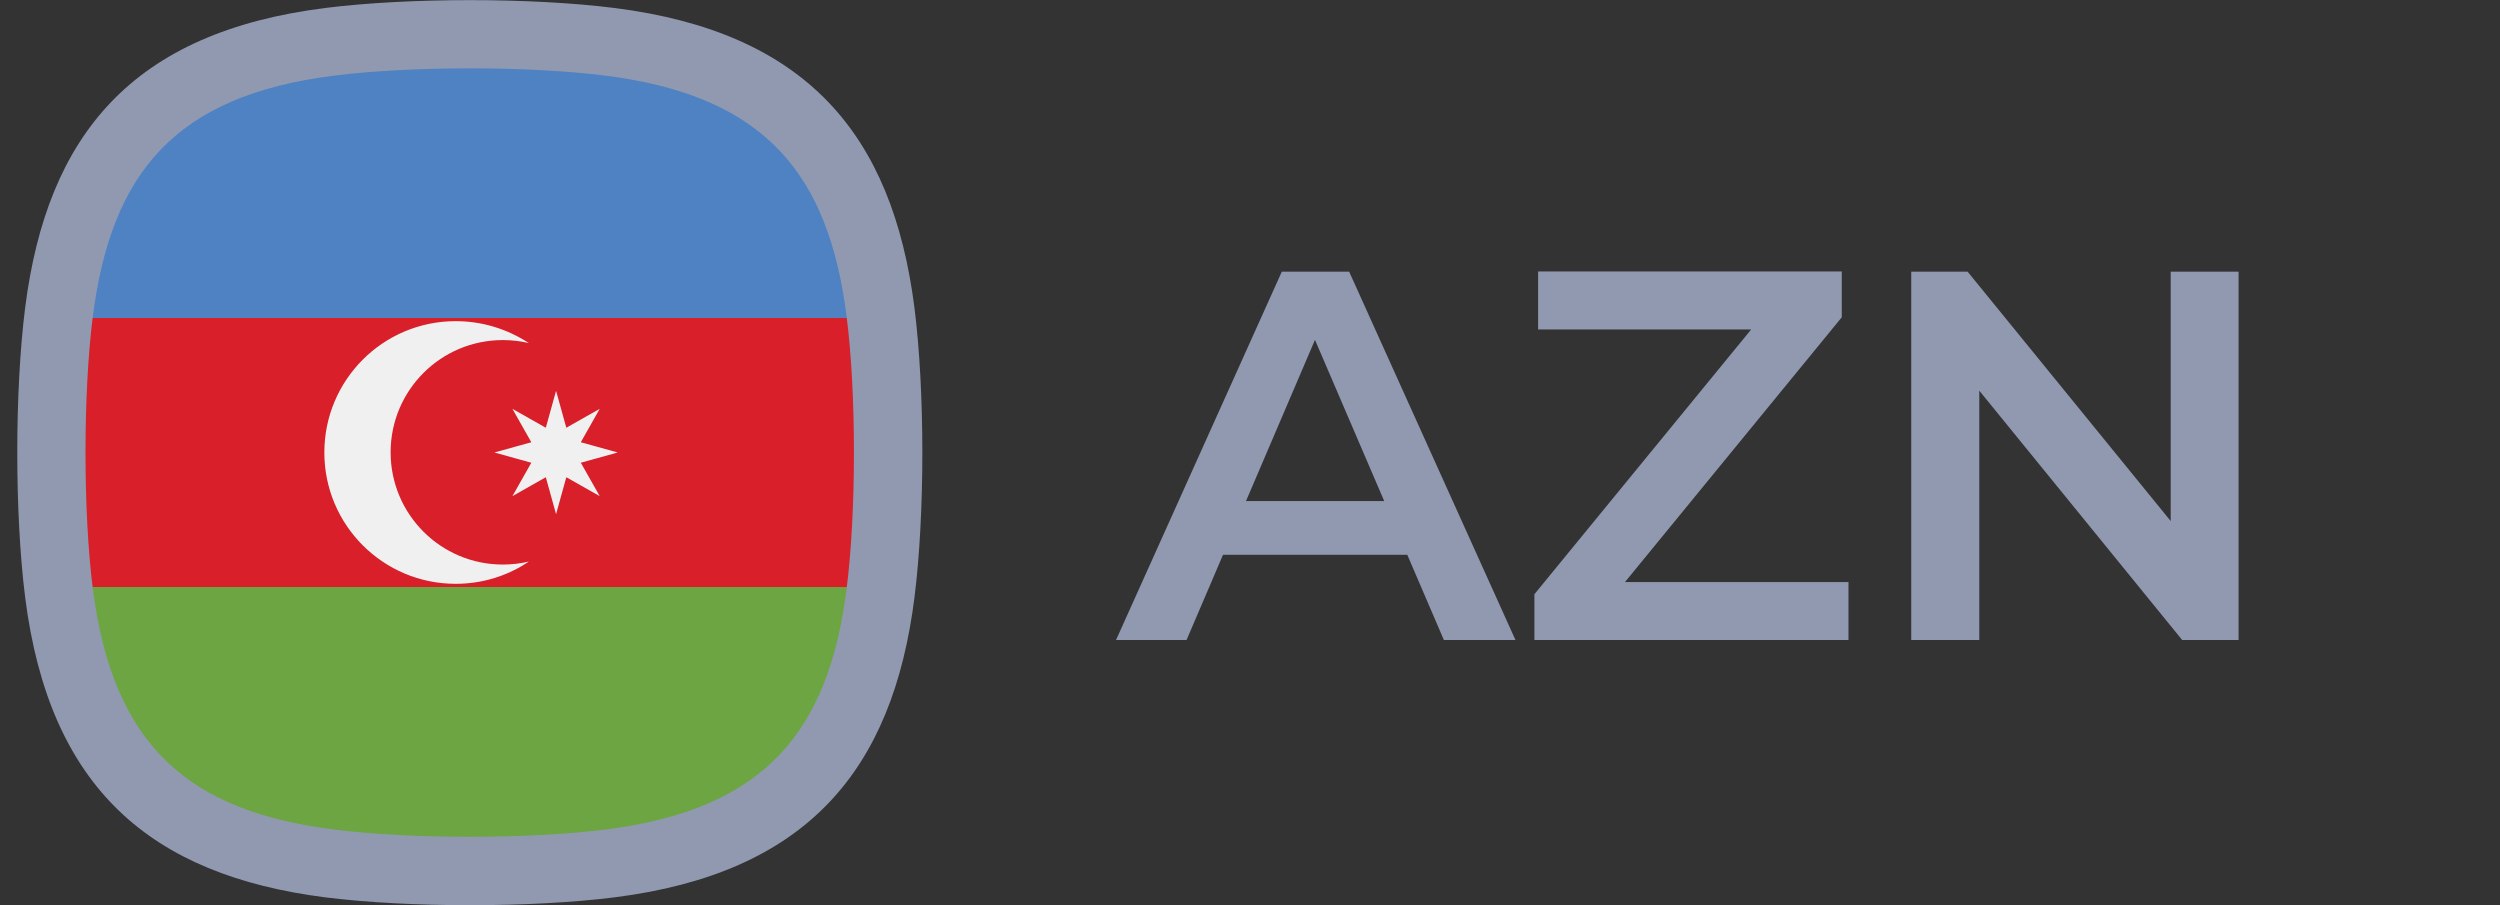 <?xml version="1.0" encoding="utf-8"?>
<!-- Generator: Adobe Illustrator 27.0.1, SVG Export Plug-In . SVG Version: 6.00 Build 0)  -->
<svg version="1.1" id="Слой_1" xmlns="http://www.w3.org/2000/svg" xmlns:xlink="http://www.w3.org/1999/xlink" x="0px" y="0px"
	 viewBox="0 0 1414.4 512" style="enable-background:new 0 0 1414.4 512;" xml:space="preserve">
<rect x="0" y="0" width="1414.4" height="512" fill="#333333" stroke="none"/>
<style type="text/css">
	.st0{fill:#9099B0;}
	.st1{fill-rule:evenodd;clip-rule:evenodd;fill:#4E82C3;}
	.st2{fill-rule:evenodd;clip-rule:evenodd;fill:#D81F2A;}
	.st3{fill-rule:evenodd;clip-rule:evenodd;fill:#6DA542;}
	.st4{fill-rule:evenodd;clip-rule:evenodd;fill:#F1F0F0;}
	.st5{fill-rule:evenodd;clip-rule:evenodd;fill:#9099B0;}
</style>
<g>
	<g>
		<path class="st0" d="M631.4,362.1l93.8-208.4h38.1l94.1,208.4h-40.5l-80.7-187.9h15.5l-80.4,187.9H631.4z M674.6,313.9l10.4-30.4
			h112.6l10.4,30.4H674.6z"/>
		<path class="st0" d="M868.1,362.1v-25.9l134.6-164.4l4.5,14.6h-137v-32.8H1042v25.9L907.4,343.9l-4.8-14.6h143.2v32.8H868.1z"/>
		<path class="st0" d="M1081.3,362.1V153.7h31.9l130.7,160.5h-15.8V153.7h38.4v208.4h-31.9L1104,201.6h15.8v160.5H1081.3z"/>
	</g>
</g>
<g>
	<g>
		<g>
			<path class="st1" d="M490.6,180c-2.8-22-7.5-43.4-16.1-62.8c-13.4-31.2-38-55.8-69.2-69.2c-38.6-17.1-84.9-19.1-128.8-20
				c-6.7-0.1-13.4-0.1-20.2,0c-43.9,0.9-90.2,2.9-128.8,20c-31.2,13.4-55.8,38-69.2,69.2C49.8,136.6,45,157.9,42.3,180H490.6z"/>
			<path class="st2" d="M494.5,245.9c-0.4-21.8-1.2-44.2-3.9-66H42.3c-2.7,21.8-3.4,44.2-3.9,66c-0.1,6.7-0.1,13.4,0,20.2
				c0.4,21.8,1.2,44.2,3.9,66h448.3c2.7-21.8,3.4-44.2,3.9-66C494.7,259.3,494.7,252.7,494.5,245.9L494.5,245.9z"/>
			<path class="st3" d="M42.3,332.1c2.8,22,7.5,43.4,16.1,62.8c13.4,31.1,38.1,55.8,69.2,69.2c38.6,17.1,84.9,19.1,128.8,20
				c3.3,0.1,6.5,0.1,9.8,0.1h0.3h0.3c3.2,0,6.5,0,9.8-0.1c43.9-0.9,90.2-2.9,128.8-20c31.2-13.4,55.8-38,69.2-69.2
				c8.6-19.4,13.4-40.8,16.1-62.8L42.3,332.1z"/>
		</g>
		<path class="st4" d="M314.6,221.1l5.8,20.9l18.9-10.7l-10.7,18.9l20.9,5.8l-20.9,5.8l10.7,18.9L320.4,270l-5.8,20.9l-5.8-20.9
			l-18.9,10.7l10.7-18.9l-20.9-5.8l20.9-5.8l-10.7-18.9l18.9,10.7L314.6,221.1z M257.8,181.7c-41.1,0-74.3,33.3-74.3,74.3
			c0,41.1,33.3,74.3,74.3,74.3c15.3,0,29.6-4.6,41.4-12.6c-4.7,1.1-9.7,1.7-14.7,1.7c-35.1,0-63.5-28.4-63.5-63.5
			c0-35.1,28.4-63.5,63.5-63.5c5.1,0,10,0.6,14.7,1.7C287.3,186.3,273.1,181.7,257.8,181.7L257.8,181.7z"/>
	</g>
	<path class="st5" d="M188.9,42.8C98.8,54.1,62.8,98.1,52.5,179.2c-5.5,43.3-5.5,110.4,0,153.7c11.4,90.1,55.3,126.2,136.4,136.4
		c43.3,5.5,110.4,5.5,153.7,0c90.1-11.3,126.2-55.3,136.4-136.4c5.5-43.3,5.5-110.4,0-153.7c-10.2-81-46.3-125-136.4-136.4
		C299.3,37.3,232.3,37.3,188.9,42.8z M184.1,4.5c47.1-5.9,116.3-5.9,163.4,0c108.6,13.7,157.4,71.3,169.9,169.9
		c5.9,47.1,5.9,116.3,0,163.4c-12.4,98.6-61.3,156.2-169.9,169.9c-47.1,5.9-116.3,5.9-163.4,0C85.5,495.1,27.9,446.3,14.2,337.7
		c-5.9-47.1-5.9-116.3,0-163.4C26.7,75.6,75.4,18.2,184.1,4.5L184.1,4.5z"/>
</g>
</svg>
